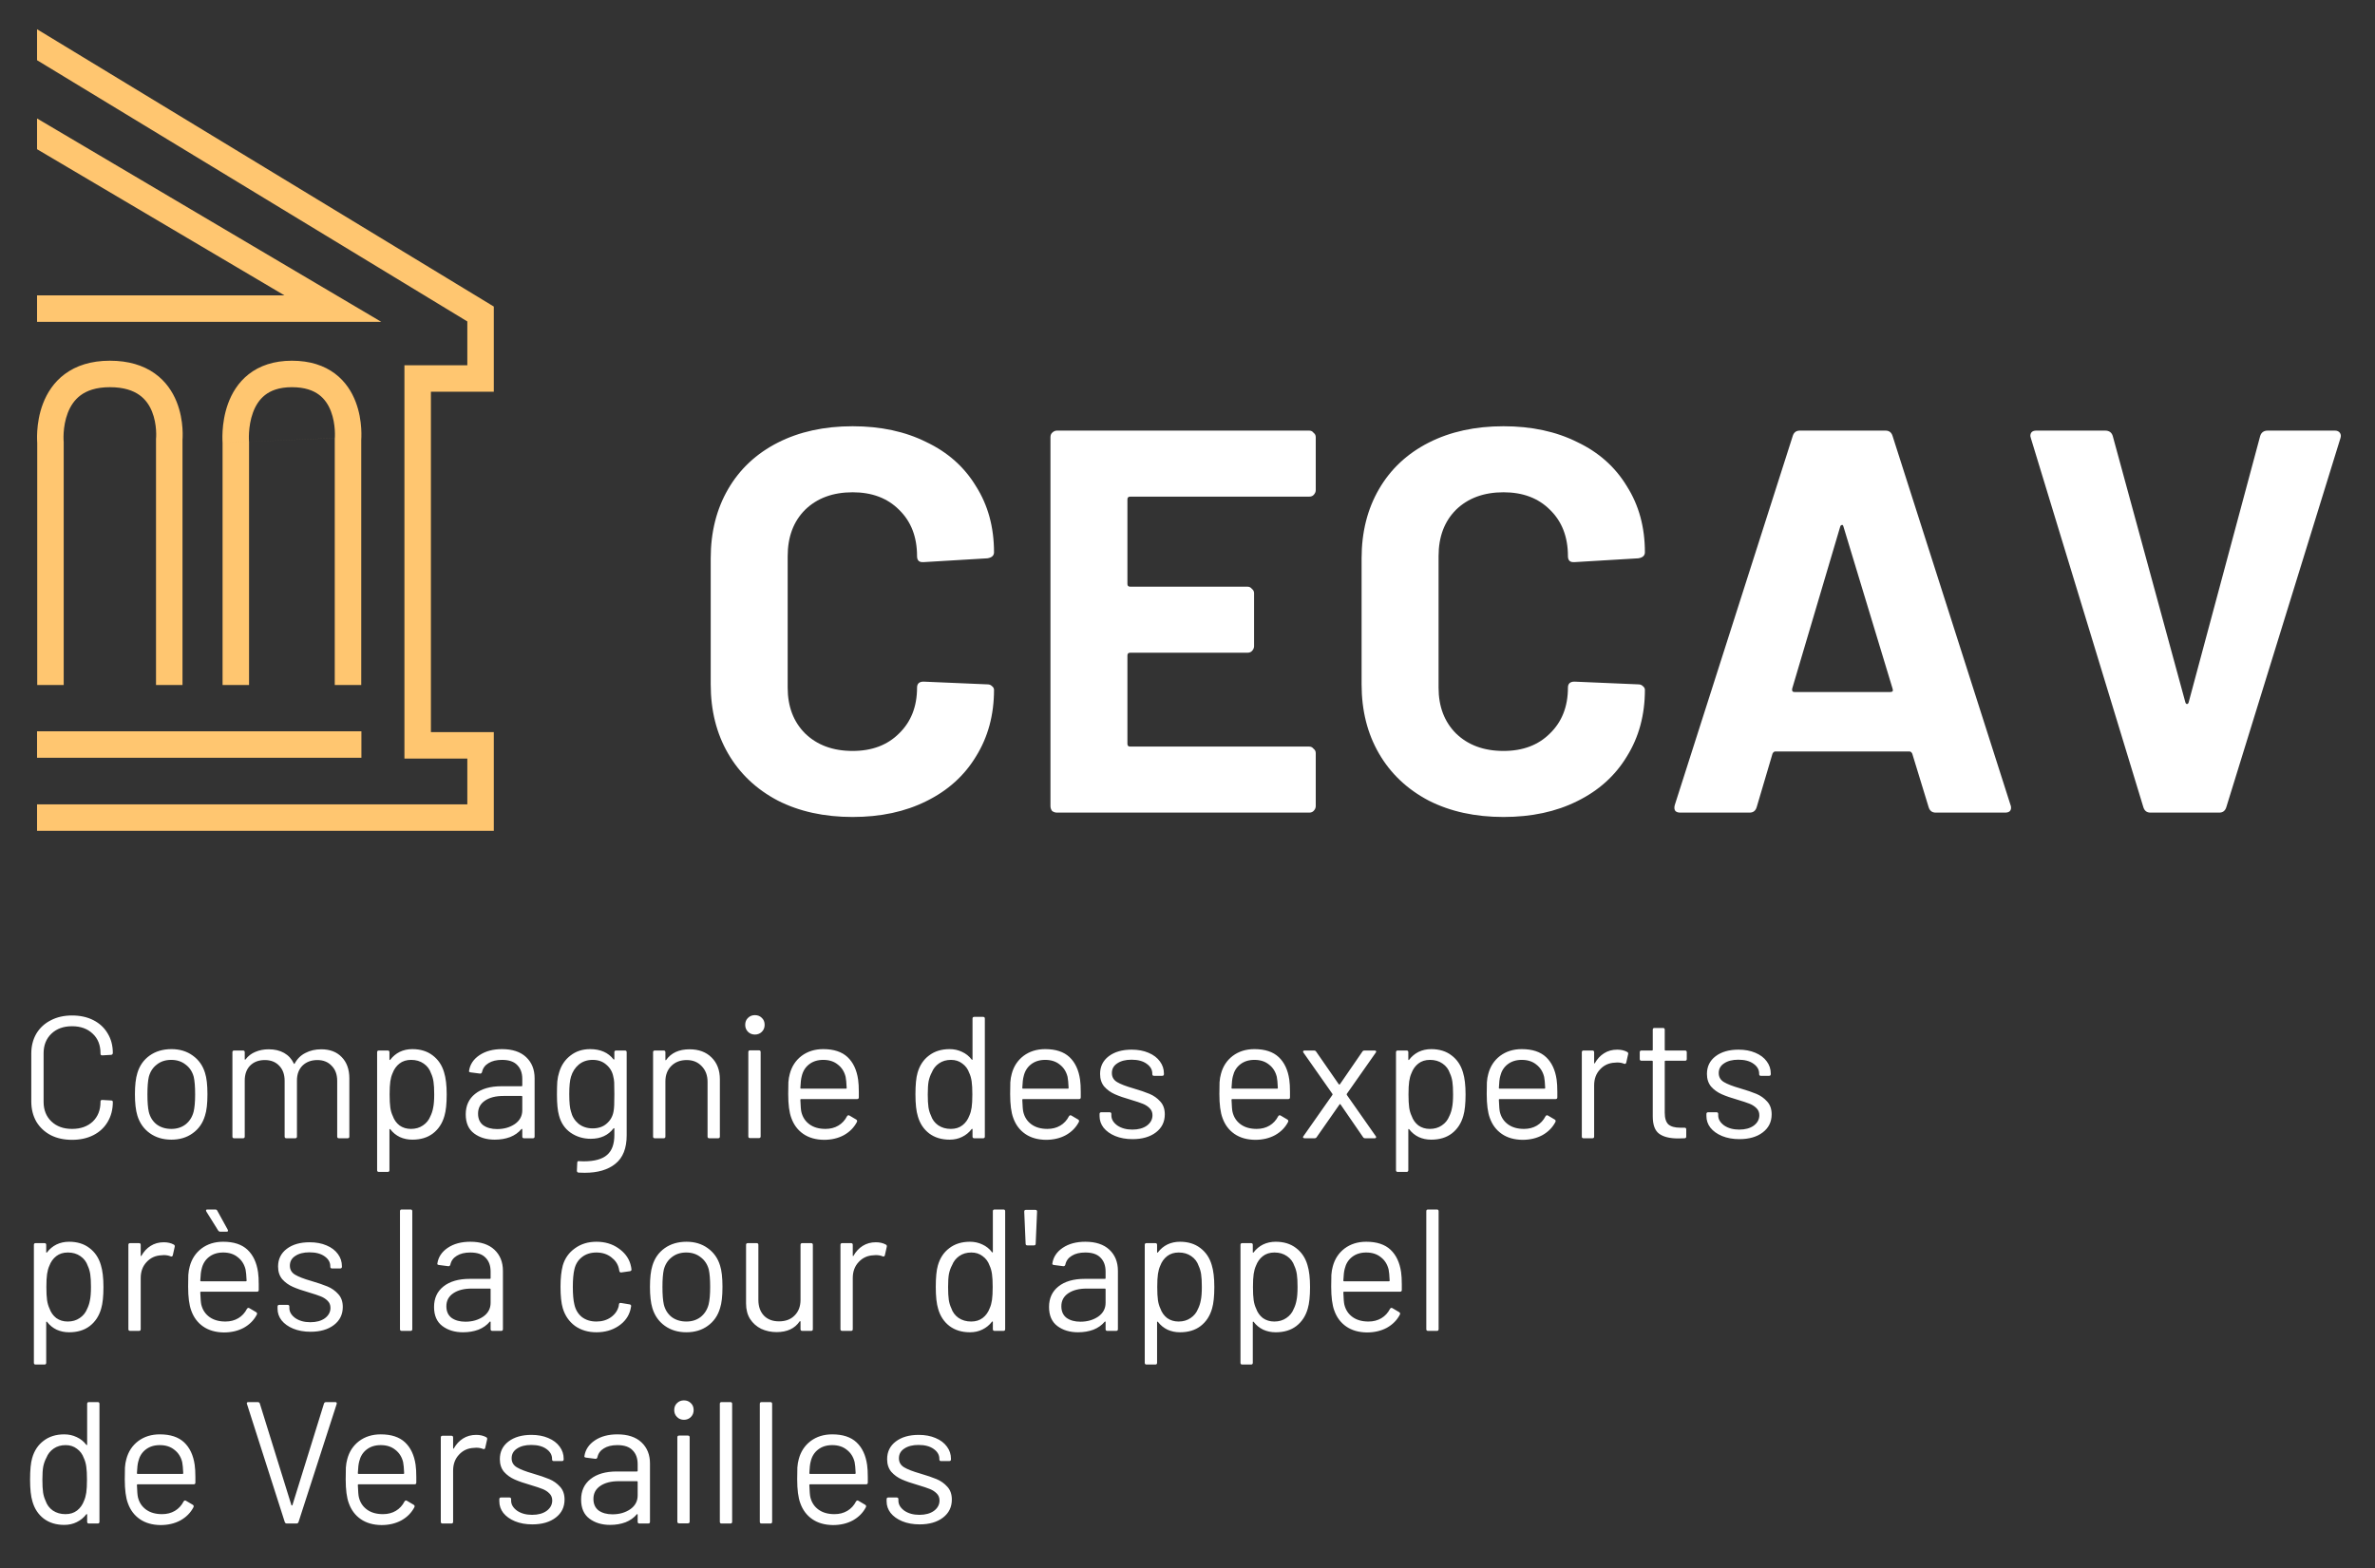 <svg xmlns="http://www.w3.org/2000/svg" width="604" height="399" viewBox="0 0 604 399" fill="none"><rect x="0" y="0" width="604" height="399" fill="#333333" stroke="none"/><path d="M216.839 207.829C209.62 207.829 203.28 206.441 197.82 203.665C192.36 200.796 188.149 196.816 185.187 191.726C182.225 186.636 180.745 180.759 180.745 174.095L180.745 142.027C180.745 135.364 182.225 129.487 185.187 124.396C188.149 119.306 192.36 115.373 197.82 112.596C203.28 109.82 209.62 108.432 216.839 108.432C223.965 108.432 230.212 109.774 235.58 112.458C241.04 115.049 245.251 118.797 248.213 123.702C251.267 128.515 252.794 134.114 252.794 140.5C252.794 141.333 252.239 141.842 251.128 142.027L234.886 142.999H234.608C233.683 142.999 233.22 142.49 233.22 141.472C233.22 136.567 231.693 132.633 228.639 129.672C225.677 126.71 221.744 125.229 216.839 125.229C211.841 125.229 207.815 126.71 204.761 129.672C201.8 132.633 200.319 136.567 200.319 141.472L200.319 174.928C200.319 179.741 201.8 183.628 204.761 186.589C207.815 189.551 211.841 191.032 216.839 191.032C221.744 191.032 225.677 189.551 228.639 186.589C231.693 183.628 233.22 179.741 233.22 174.928C233.22 173.91 233.775 173.401 234.886 173.401L251.128 174.095C251.591 174.095 251.961 174.234 252.239 174.512C252.609 174.789 252.794 175.113 252.794 175.483C252.794 181.869 251.267 187.515 248.213 192.42C245.251 197.325 241.04 201.12 235.58 203.803C230.212 206.487 223.965 207.829 216.839 207.829ZM334.616 124.674C334.616 125.137 334.431 125.553 334.061 125.924C333.783 126.201 333.413 126.34 332.95 126.34H287.416C286.954 126.34 286.722 126.571 286.722 127.034V148.552C286.722 149.014 286.954 149.246 287.416 149.246L317.263 149.246C317.726 149.246 318.096 149.431 318.374 149.801C318.744 150.079 318.929 150.449 318.929 150.912V164.378C318.929 164.84 318.744 165.257 318.374 165.627C318.096 165.905 317.726 166.043 317.263 166.043L287.416 166.043C286.954 166.043 286.722 166.275 286.722 166.738V189.227C286.722 189.69 286.954 189.921 287.416 189.921L332.95 189.921C333.413 189.921 333.783 190.106 334.061 190.476C334.431 190.754 334.616 191.124 334.616 191.587V205.053C334.616 205.516 334.431 205.932 334.061 206.302C333.783 206.58 333.413 206.719 332.95 206.719H268.814C268.351 206.719 267.935 206.58 267.565 206.302C267.287 205.932 267.148 205.516 267.148 205.053V111.208C267.148 110.746 267.287 110.375 267.565 110.098C267.935 109.727 268.351 109.542 268.814 109.542L332.95 109.542C333.413 109.542 333.783 109.727 334.061 110.098C334.431 110.375 334.616 110.746 334.616 111.208V124.674ZM382.369 207.829C375.151 207.829 368.811 206.441 363.351 203.665C357.89 200.796 353.679 196.816 350.718 191.726C347.756 186.636 346.275 180.759 346.275 174.095L346.275 142.027C346.275 135.364 347.756 129.487 350.718 124.396C353.679 119.306 357.89 115.373 363.351 112.596C368.811 109.82 375.151 108.432 382.369 108.432C389.496 108.432 395.743 109.774 401.111 112.458C406.571 115.049 410.782 118.797 413.743 123.702C416.798 128.515 418.325 134.114 418.325 140.5C418.325 141.333 417.769 141.842 416.659 142.027L400.416 142.999H400.139C399.213 142.999 398.751 142.49 398.751 141.472C398.751 136.567 397.223 132.633 394.169 129.672C391.208 126.71 387.274 125.229 382.369 125.229C377.372 125.229 373.346 126.71 370.292 129.672C367.33 132.633 365.849 136.567 365.849 141.472V174.928C365.849 179.741 367.33 183.628 370.292 186.589C373.346 189.551 377.372 191.032 382.369 191.032C387.274 191.032 391.208 189.551 394.169 186.589C397.223 183.628 398.751 179.741 398.751 174.928C398.751 173.91 399.306 173.401 400.416 173.401L416.659 174.095C417.121 174.095 417.492 174.234 417.769 174.512C418.14 174.789 418.325 175.113 418.325 175.483C418.325 181.869 416.798 187.515 413.743 192.42C410.782 197.325 406.571 201.12 401.111 203.803C395.743 206.487 389.496 207.829 382.369 207.829ZM492.286 206.719C491.361 206.719 490.759 206.256 490.481 205.331L486.317 191.726C486.132 191.356 485.9 191.171 485.623 191.171H451.472C451.194 191.171 450.963 191.356 450.778 191.726L446.752 205.331C446.474 206.256 445.873 206.719 444.947 206.719L427.317 206.719C426.761 206.719 426.345 206.58 426.067 206.302C425.79 205.932 425.743 205.423 425.928 204.775L455.914 110.931C456.192 110.005 456.794 109.542 457.719 109.542L479.514 109.542C480.44 109.542 481.041 110.005 481.319 110.931L511.305 204.775C511.397 204.96 511.444 205.192 511.444 205.469C511.444 206.302 510.935 206.719 509.917 206.719H492.286ZM455.775 175.206C455.683 175.761 455.868 176.039 456.331 176.039H480.764C481.319 176.039 481.504 175.761 481.319 175.206L468.825 133.975C468.732 133.605 468.594 133.466 468.408 133.559C468.223 133.559 468.084 133.698 467.992 133.975L455.775 175.206ZM546.891 206.719C545.966 206.719 545.364 206.256 545.087 205.331L516.489 111.486L516.35 110.931C516.35 110.005 516.859 109.542 517.877 109.542H535.369C536.387 109.542 537.035 110.005 537.313 110.931L555.776 178.676C555.869 178.954 556.007 179.093 556.193 179.093C556.378 179.093 556.516 178.954 556.609 178.676L574.795 110.931C575.072 110.005 575.72 109.542 576.738 109.542H593.814C594.369 109.542 594.785 109.727 595.063 110.098C595.341 110.468 595.387 110.931 595.202 111.486L566.188 205.331C565.91 206.256 565.309 206.719 564.383 206.719H546.891Z" fill="white"></path><path fill-rule="evenodd" clip-rule="evenodd" d="M9.42 211.349H125.581V186.241H109.588V99.654H125.581V77.982L9.42 7.438V15.316L118.847 81.771V92.921H102.854V192.975H118.847V204.615H9.42V211.349ZM9.42 192.771H91.912V186.037H9.42V192.771ZM9.42 81.871H96.967L9.449 30.151L9.42 30.201V37.956L72.336 75.137H9.42V81.871ZM9.467 112.67C9.464 112.636 9.462 112.598 9.459 112.555C9.448 112.39 9.437 112.162 9.429 111.88C9.413 111.317 9.414 110.533 9.474 109.599C9.593 107.752 9.951 105.214 10.952 102.62C11.958 100.011 13.655 97.247 16.494 95.143C19.36 93.019 23.132 91.761 27.938 91.761C32.71 91.761 36.46 92.952 39.322 94.976C42.167 96.988 43.883 99.647 44.905 102.175C45.919 104.684 46.282 107.138 46.403 108.922C46.464 109.825 46.464 110.583 46.449 111.128C46.441 111.401 46.429 111.623 46.418 111.785L46.415 111.828L46.411 111.885V174.252H39.677V111.746V111.577L39.693 111.42L39.693 111.415C39.694 111.402 39.696 111.375 39.699 111.334C39.705 111.252 39.712 111.117 39.718 110.936C39.728 110.572 39.728 110.032 39.684 109.376C39.594 108.045 39.327 106.344 38.662 104.699C38.005 103.073 36.993 101.577 35.433 100.474C33.889 99.382 31.556 98.495 27.938 98.495C24.354 98.495 22.043 99.413 20.503 100.553C18.938 101.713 17.907 103.3 17.235 105.044C16.557 106.801 16.285 108.615 16.194 110.032C16.149 110.73 16.15 111.306 16.16 111.695C16.166 111.889 16.173 112.035 16.179 112.125C16.182 112.169 16.184 112.2 16.186 112.215L16.186 112.223L16.186 112.225L16.201 112.374V112.536V174.252H9.467V112.67ZM56.595 112.544C56.597 112.589 56.6 112.628 56.603 112.664V174.253H63.337V112.383L63.336 112.375L85.148 111.439L85.148 111.441L85.134 111.587V174.253H91.868V111.879C91.871 111.847 91.873 111.812 91.876 111.773C91.886 111.613 91.897 111.394 91.904 111.123C91.919 110.583 91.918 109.831 91.861 108.935C91.748 107.165 91.408 104.729 90.457 102.237C89.5 99.731 87.883 97.064 85.168 95.03C82.424 92.975 78.816 91.762 74.235 91.762C69.618 91.762 65.988 93.045 63.242 95.199C60.535 97.323 58.937 100.095 57.996 102.68C57.057 105.257 56.721 107.778 56.609 109.612C56.553 110.539 56.552 111.317 56.567 111.875C56.574 112.155 56.585 112.381 56.595 112.544ZM63.336 112.373L63.336 112.375L56.603 112.664L63.336 112.373ZM63.336 112.373L63.324 112.24L63.323 112.23C63.322 112.214 63.319 112.183 63.316 112.137C63.311 112.045 63.303 111.897 63.298 111.701C63.288 111.307 63.288 110.725 63.331 110.02C63.418 108.59 63.676 106.759 64.323 104.985C64.966 103.218 65.945 101.638 67.398 100.498C68.812 99.388 70.928 98.496 74.235 98.496C77.578 98.496 79.715 99.359 81.131 100.42C82.576 101.502 83.536 102.989 84.165 104.638C84.8 106.3 85.055 108.019 85.141 109.364C85.183 110.027 85.183 110.573 85.173 110.941C85.168 111.125 85.16 111.263 85.155 111.347C85.152 111.389 85.15 111.417 85.149 111.431L85.149 111.433L63.336 112.373Z" fill="#FFC670"></path><path d="M18.325 289.96C16.266 289.96 14.457 289.563 12.898 288.769C11.339 287.945 10.118 286.798 9.236 285.328C8.383 283.827 7.956 282.107 7.956 280.166V268.033C7.956 266.121 8.383 264.43 9.236 262.959C10.118 261.488 11.339 260.356 12.898 259.562C14.457 258.738 16.266 258.326 18.325 258.326C20.383 258.326 22.192 258.723 23.751 259.518C25.31 260.312 26.516 261.429 27.369 262.871C28.251 264.312 28.693 265.974 28.693 267.856C28.693 268.003 28.648 268.121 28.56 268.209C28.472 268.297 28.369 268.342 28.251 268.342L26.001 268.474C25.707 268.474 25.56 268.342 25.56 268.077V267.944C25.56 265.856 24.898 264.194 23.575 262.959C22.251 261.694 20.501 261.062 18.325 261.062C16.148 261.062 14.398 261.694 13.074 262.959C11.751 264.224 11.089 265.886 11.089 267.944V280.298C11.089 282.357 11.751 284.019 13.074 285.283C14.398 286.548 16.148 287.181 18.325 287.181C20.501 287.181 22.251 286.563 23.575 285.328C24.898 284.063 25.56 282.386 25.56 280.298V280.21C25.56 279.945 25.707 279.813 26.001 279.813L28.251 279.945C28.546 279.945 28.693 280.077 28.693 280.342C28.693 282.254 28.251 283.945 27.369 285.416C26.516 286.857 25.31 287.975 23.751 288.769C22.192 289.563 20.383 289.96 18.325 289.96ZM43.581 289.916C41.463 289.916 39.639 289.372 38.11 288.284C36.58 287.195 35.521 285.695 34.933 283.783C34.521 282.43 34.315 280.621 34.315 278.357C34.315 276.092 34.521 274.298 34.933 272.974C35.492 271.092 36.536 269.606 38.066 268.518C39.595 267.43 41.448 266.886 43.625 266.886C45.713 266.886 47.507 267.43 49.007 268.518C50.537 269.606 51.581 271.077 52.14 272.93C52.551 274.195 52.757 276.004 52.757 278.357C52.757 280.739 52.551 282.548 52.14 283.783C51.581 285.695 50.537 287.195 49.007 288.284C47.507 289.372 45.698 289.916 43.581 289.916ZM43.581 287.181C44.992 287.181 46.198 286.798 47.198 286.033C48.198 285.239 48.875 284.18 49.228 282.857C49.492 281.798 49.625 280.313 49.625 278.401C49.625 276.459 49.507 274.974 49.272 273.945C48.919 272.621 48.228 271.577 47.198 270.812C46.198 270.018 44.978 269.621 43.536 269.621C42.095 269.621 40.874 270.018 39.874 270.812C38.874 271.577 38.198 272.621 37.845 273.945C37.61 274.974 37.492 276.459 37.492 278.401C37.492 280.342 37.61 281.827 37.845 282.857C38.169 284.18 38.83 285.239 39.83 286.033C40.86 286.798 42.11 287.181 43.581 287.181ZM81.696 266.93C83.902 266.93 85.638 267.591 86.902 268.915C88.197 270.239 88.844 272.048 88.844 274.342V289.122C88.844 289.416 88.697 289.563 88.402 289.563H86.196C85.902 289.563 85.755 289.416 85.755 289.122V274.959C85.755 273.342 85.285 272.062 84.343 271.121C83.432 270.15 82.226 269.665 80.726 269.665C79.167 269.665 77.902 270.136 76.931 271.077C75.99 272.018 75.519 273.283 75.519 274.871V289.122C75.519 289.416 75.373 289.563 75.078 289.563H72.828C72.534 289.563 72.387 289.416 72.387 289.122V274.959C72.387 273.342 71.931 272.062 71.019 271.121C70.108 270.15 68.887 269.665 67.357 269.665C65.799 269.665 64.549 270.136 63.607 271.077C62.696 272.018 62.24 273.283 62.24 274.871V289.122C62.24 289.416 62.093 289.563 61.798 289.563H59.548C59.254 289.563 59.107 289.416 59.107 289.122V267.68C59.107 267.386 59.254 267.239 59.548 267.239H61.798C62.093 267.239 62.24 267.386 62.24 267.68V269.444C62.24 269.503 62.254 269.547 62.284 269.577C62.343 269.577 62.401 269.547 62.46 269.489C63.107 268.636 63.931 268.003 64.931 267.591C65.96 267.15 67.093 266.93 68.328 266.93C69.858 266.93 71.166 267.239 72.255 267.856C73.343 268.474 74.166 269.371 74.725 270.547C74.784 270.695 74.858 270.695 74.946 270.547C75.593 269.342 76.505 268.444 77.681 267.856C78.858 267.239 80.196 266.93 81.696 266.93ZM112.939 272.798C113.381 274.209 113.601 276.077 113.601 278.401C113.601 280.754 113.41 282.577 113.028 283.872C112.498 285.754 111.528 287.239 110.116 288.328C108.733 289.387 106.983 289.916 104.866 289.916C103.718 289.916 102.66 289.695 101.689 289.254C100.718 288.784 99.909 288.122 99.262 287.269C99.204 287.21 99.145 287.195 99.086 287.225C99.056 287.225 99.042 287.254 99.042 287.313V297.681C99.042 297.975 98.895 298.122 98.601 298.122H96.35C96.056 298.122 95.909 297.975 95.909 297.681V267.68C95.909 267.386 96.056 267.239 96.35 267.239H98.601C98.895 267.239 99.042 267.386 99.042 267.68V269.533C99.042 269.592 99.056 269.636 99.086 269.665C99.145 269.665 99.204 269.636 99.262 269.577C99.909 268.724 100.704 268.062 101.645 267.591C102.615 267.121 103.689 266.886 104.866 266.886C106.924 266.886 108.645 267.415 110.028 268.474C111.439 269.533 112.41 270.974 112.939 272.798ZM109.454 283.96C109.778 283.313 110.013 282.592 110.16 281.798C110.336 280.974 110.425 279.842 110.425 278.401C110.425 277.018 110.366 275.945 110.248 275.18C110.13 274.386 109.925 273.68 109.63 273.062C109.277 272.003 108.645 271.165 107.733 270.547C106.851 269.93 105.792 269.621 104.557 269.621C103.38 269.621 102.395 269.93 101.601 270.547C100.807 271.165 100.218 271.989 99.836 273.018C99.571 273.606 99.38 274.298 99.262 275.092C99.145 275.886 99.086 276.989 99.086 278.401C99.086 279.813 99.145 280.93 99.262 281.754C99.38 282.548 99.586 283.254 99.88 283.872C100.233 284.872 100.807 285.68 101.601 286.298C102.424 286.886 103.395 287.181 104.513 287.181C105.689 287.181 106.704 286.886 107.557 286.298C108.439 285.71 109.072 284.93 109.454 283.96ZM127.665 266.886C130.312 266.886 132.356 267.562 133.797 268.915C135.238 270.268 135.959 272.062 135.959 274.298V289.122C135.959 289.416 135.812 289.563 135.518 289.563H133.268C132.974 289.563 132.827 289.416 132.827 289.122V287.313C132.827 287.254 132.797 287.21 132.738 287.181C132.709 287.151 132.665 287.166 132.606 287.225C131.871 288.107 130.915 288.784 129.738 289.254C128.562 289.695 127.253 289.916 125.812 289.916C123.723 289.916 121.973 289.387 120.561 288.328C119.15 287.269 118.444 285.651 118.444 283.474C118.444 281.269 119.238 279.533 120.826 278.268C122.444 276.974 124.679 276.327 127.532 276.327H132.65C132.768 276.327 132.827 276.268 132.827 276.151V274.474C132.827 272.974 132.4 271.798 131.547 270.945C130.724 270.062 129.429 269.621 127.665 269.621C126.253 269.621 125.106 269.9 124.223 270.459C123.341 270.989 122.797 271.739 122.591 272.709C122.503 273.003 122.326 273.136 122.061 273.106L119.679 272.798C119.355 272.739 119.223 272.621 119.282 272.445C119.517 270.797 120.4 269.459 121.929 268.43C123.459 267.4 125.37 266.886 127.665 266.886ZM126.429 287.225C128.165 287.225 129.665 286.798 130.929 285.945C132.194 285.063 132.827 283.886 132.827 282.416V278.974C132.827 278.857 132.768 278.798 132.65 278.798H128.018C126.076 278.798 124.517 279.195 123.341 279.989C122.164 280.783 121.576 281.886 121.576 283.298C121.576 284.592 122.017 285.578 122.9 286.254C123.812 286.901 124.988 287.225 126.429 287.225ZM156.243 267.68C156.243 267.386 156.39 267.239 156.684 267.239H158.934C159.228 267.239 159.375 267.386 159.375 267.68V288.813C159.375 292.107 158.419 294.519 156.507 296.049C154.625 297.578 152.022 298.343 148.698 298.343C148.022 298.343 147.507 298.328 147.154 298.299C146.86 298.269 146.713 298.107 146.713 297.813L146.801 295.784C146.801 295.637 146.845 295.519 146.933 295.431C147.022 295.372 147.125 295.357 147.242 295.387L148.434 295.431C151.169 295.431 153.154 294.887 154.39 293.798C155.625 292.74 156.243 291.048 156.243 288.725V287.092C156.243 287.033 156.213 287.004 156.154 287.004C156.125 286.975 156.081 286.989 156.022 287.048C154.669 288.813 152.743 289.695 150.242 289.695C148.331 289.695 146.625 289.181 145.125 288.151C143.654 287.122 142.669 285.666 142.169 283.783C141.816 282.577 141.639 280.783 141.639 278.401C141.639 277.107 141.669 276.018 141.727 275.136C141.816 274.254 141.977 273.459 142.213 272.753C142.742 270.989 143.698 269.577 145.08 268.518C146.463 267.43 148.125 266.886 150.066 266.886C152.684 266.886 154.669 267.753 156.022 269.489C156.081 269.547 156.125 269.562 156.154 269.533C156.213 269.503 156.243 269.459 156.243 269.4V267.68ZM156.022 282.813C156.11 282.372 156.169 281.827 156.199 281.18C156.228 280.533 156.243 279.592 156.243 278.357C156.243 276.857 156.228 275.857 156.199 275.357C156.169 274.827 156.096 274.342 155.978 273.901C155.743 272.665 155.154 271.65 154.213 270.856C153.301 270.033 152.14 269.621 150.728 269.621C149.345 269.621 148.169 270.018 147.198 270.812C146.257 271.606 145.595 272.636 145.213 273.901C144.919 274.842 144.772 276.312 144.772 278.313C144.772 280.46 144.919 281.945 145.213 282.769C145.507 284.004 146.139 285.033 147.11 285.857C148.11 286.651 149.316 287.048 150.728 287.048C152.169 287.048 153.346 286.651 154.257 285.857C155.199 285.063 155.787 284.048 156.022 282.813ZM175.353 266.93C177.706 266.93 179.574 267.621 180.956 269.003C182.368 270.386 183.074 272.239 183.074 274.562V289.122C183.074 289.416 182.927 289.563 182.633 289.563H180.383C180.089 289.563 179.942 289.416 179.942 289.122V275.18C179.942 273.562 179.442 272.239 178.442 271.209C177.471 270.18 176.206 269.665 174.647 269.665C173.03 269.665 171.721 270.165 170.721 271.165C169.721 272.165 169.221 273.474 169.221 275.092V289.122C169.221 289.416 169.074 289.563 168.78 289.563H166.529C166.235 289.563 166.088 289.416 166.088 289.122V267.68C166.088 267.386 166.235 267.239 166.529 267.239H168.78C169.074 267.239 169.221 267.386 169.221 267.68V269.577C169.221 269.636 169.235 269.68 169.265 269.709C169.324 269.739 169.368 269.724 169.397 269.665C170.691 267.841 172.677 266.93 175.353 266.93ZM191.989 263.18C191.283 263.18 190.695 262.944 190.224 262.474C189.754 262.003 189.518 261.415 189.518 260.709C189.518 259.974 189.754 259.385 190.224 258.944C190.695 258.473 191.283 258.238 191.989 258.238C192.695 258.238 193.283 258.473 193.754 258.944C194.225 259.385 194.46 259.974 194.46 260.709C194.46 261.415 194.225 262.003 193.754 262.474C193.283 262.944 192.695 263.18 191.989 263.18ZM190.754 289.519C190.46 289.519 190.313 289.372 190.313 289.078V267.636C190.313 267.341 190.46 267.194 190.754 267.194H193.004C193.298 267.194 193.445 267.341 193.445 267.636V289.078C193.445 289.372 193.298 289.519 193.004 289.519H190.754ZM218.235 274.651C218.353 275.474 218.412 276.504 218.412 277.739V279.151C218.412 279.445 218.264 279.592 217.97 279.592H203.72C203.602 279.592 203.543 279.651 203.543 279.768C203.602 281.386 203.69 282.43 203.808 282.901C204.132 284.225 204.823 285.269 205.882 286.033C206.94 286.798 208.293 287.181 209.941 287.181C211.176 287.181 212.264 286.901 213.205 286.342C214.147 285.783 214.882 284.989 215.411 283.96C215.588 283.695 215.794 283.636 216.029 283.783L217.75 284.798C217.985 284.945 218.044 285.151 217.926 285.416C217.191 286.828 216.088 287.945 214.617 288.769C213.147 289.563 211.455 289.96 209.544 289.96C207.455 289.931 205.705 289.431 204.293 288.46C202.881 287.489 201.867 286.136 201.249 284.401C200.72 282.989 200.455 280.96 200.455 278.313C200.455 277.077 200.47 276.077 200.499 275.312C200.558 274.518 200.675 273.812 200.852 273.195C201.352 271.283 202.352 269.753 203.852 268.606C205.382 267.459 207.22 266.886 209.367 266.886C212.044 266.886 214.103 267.562 215.544 268.915C216.985 270.268 217.882 272.18 218.235 274.651ZM209.367 269.621C207.926 269.621 206.72 270.003 205.749 270.768C204.808 271.503 204.19 272.503 203.896 273.768C203.72 274.386 203.602 275.386 203.543 276.768C203.543 276.886 203.602 276.945 203.72 276.945H215.147C215.264 276.945 215.323 276.886 215.323 276.768C215.264 275.445 215.176 274.504 215.058 273.945C214.735 272.621 214.073 271.577 213.073 270.812C212.102 270.018 210.867 269.621 209.367 269.621ZM247.327 259.121C247.327 258.826 247.474 258.679 247.769 258.679H250.019C250.313 258.679 250.46 258.826 250.46 259.121V289.122C250.46 289.416 250.313 289.563 250.019 289.563H247.769C247.474 289.563 247.327 289.416 247.327 289.122V287.269C247.327 287.21 247.298 287.181 247.239 287.181C247.21 287.151 247.166 287.166 247.107 287.225C246.46 288.078 245.651 288.739 244.68 289.21C243.739 289.681 242.68 289.916 241.504 289.916C239.445 289.916 237.709 289.387 236.298 288.328C234.915 287.269 233.959 285.828 233.43 284.004C233.018 282.68 232.812 280.813 232.812 278.401C232.812 275.959 232.989 274.136 233.342 272.93C233.871 271.048 234.842 269.577 236.253 268.518C237.665 267.43 239.415 266.886 241.504 266.886C242.651 266.886 243.71 267.121 244.68 267.591C245.651 268.033 246.46 268.68 247.107 269.533C247.166 269.592 247.21 269.621 247.239 269.621C247.298 269.592 247.327 269.547 247.327 269.489V259.121ZM246.533 283.783C246.798 283.195 246.989 282.504 247.107 281.71C247.224 280.916 247.283 279.813 247.283 278.401C247.283 276.989 247.224 275.886 247.107 275.092C246.989 274.268 246.783 273.548 246.489 272.93C246.136 271.93 245.548 271.136 244.724 270.547C243.93 269.93 242.974 269.621 241.857 269.621C240.68 269.621 239.665 269.915 238.812 270.503C237.959 271.092 237.342 271.871 236.959 272.842C236.606 273.489 236.342 274.224 236.165 275.048C236.018 275.842 235.945 276.96 235.945 278.401C235.945 279.783 236.003 280.871 236.121 281.666C236.239 282.43 236.445 283.122 236.739 283.739C237.092 284.798 237.709 285.636 238.592 286.254C239.504 286.872 240.577 287.181 241.812 287.181C242.989 287.181 243.974 286.872 244.768 286.254C245.563 285.636 246.151 284.813 246.533 283.783ZM274.677 274.651C274.795 275.474 274.853 276.504 274.853 277.739V279.151C274.853 279.445 274.706 279.592 274.412 279.592H260.162C260.044 279.592 259.985 279.651 259.985 279.768C260.044 281.386 260.132 282.43 260.25 282.901C260.573 284.225 261.265 285.269 262.324 286.033C263.382 286.798 264.735 287.181 266.383 287.181C267.618 287.181 268.706 286.901 269.647 286.342C270.589 285.783 271.324 284.989 271.853 283.96C272.03 283.695 272.236 283.636 272.471 283.783L274.192 284.798C274.427 284.945 274.486 285.151 274.368 285.416C273.633 286.828 272.53 287.945 271.059 288.769C269.589 289.563 267.897 289.96 265.985 289.96C263.897 289.931 262.147 289.431 260.735 288.46C259.323 287.489 258.309 286.136 257.691 284.401C257.162 282.989 256.897 280.96 256.897 278.313C256.897 277.077 256.912 276.077 256.941 275.312C257 274.518 257.117 273.812 257.294 273.195C257.794 271.283 258.794 269.753 260.294 268.606C261.824 267.459 263.662 266.886 265.809 266.886C268.486 266.886 270.544 267.562 271.986 268.915C273.427 270.268 274.324 272.18 274.677 274.651ZM265.809 269.621C264.368 269.621 263.162 270.003 262.191 270.768C261.25 271.503 260.632 272.503 260.338 273.768C260.162 274.386 260.044 275.386 259.985 276.768C259.985 276.886 260.044 276.945 260.162 276.945H271.589C271.706 276.945 271.765 276.886 271.765 276.768C271.706 275.445 271.618 274.504 271.5 273.945C271.177 272.621 270.515 271.577 269.515 270.812C268.544 270.018 267.309 269.621 265.809 269.621ZM288.019 289.784C286.372 289.784 284.902 289.519 283.607 288.989C282.343 288.46 281.357 287.754 280.651 286.872C279.975 285.989 279.637 285.004 279.637 283.916V283.386C279.637 283.092 279.784 282.945 280.078 282.945H282.196C282.49 282.945 282.637 283.092 282.637 283.386V283.739C282.637 284.71 283.137 285.563 284.137 286.298C285.166 287.004 286.446 287.357 287.975 287.357C289.505 287.357 290.74 287.019 291.681 286.342C292.622 285.636 293.093 284.754 293.093 283.695C293.093 282.96 292.843 282.357 292.343 281.886C291.872 281.416 291.299 281.048 290.622 280.783C289.975 280.518 288.961 280.18 287.578 279.768C285.931 279.298 284.578 278.827 283.519 278.357C282.46 277.886 281.563 277.239 280.828 276.415C280.122 275.562 279.769 274.489 279.769 273.195C279.769 271.312 280.504 269.812 281.975 268.694C283.446 267.577 285.387 267.018 287.799 267.018C289.416 267.018 290.843 267.283 292.078 267.812C293.343 268.342 294.314 269.077 294.99 270.018C295.667 270.93 296.005 271.959 296.005 273.106V273.239C296.005 273.533 295.858 273.68 295.564 273.68H293.49C293.196 273.68 293.049 273.533 293.049 273.239V273.106C293.049 272.106 292.564 271.268 291.593 270.592C290.652 269.915 289.372 269.577 287.755 269.577C286.255 269.577 285.049 269.886 284.137 270.503C283.225 271.092 282.769 271.915 282.769 272.974C282.769 273.974 283.21 274.739 284.093 275.268C284.975 275.798 286.343 276.327 288.196 276.857C289.902 277.357 291.284 277.827 292.343 278.268C293.402 278.71 294.314 279.357 295.078 280.21C295.843 281.033 296.226 282.122 296.226 283.474C296.226 285.386 295.476 286.916 293.975 288.063C292.475 289.21 290.49 289.784 288.019 289.784ZM327.888 274.651C328.005 275.474 328.064 276.504 328.064 277.739V279.151C328.064 279.445 327.917 279.592 327.623 279.592H313.372C313.255 279.592 313.196 279.651 313.196 279.768C313.255 281.386 313.343 282.43 313.46 282.901C313.784 284.225 314.475 285.269 315.534 286.033C316.593 286.798 317.946 287.181 319.593 287.181C320.828 287.181 321.917 286.901 322.858 286.342C323.799 285.783 324.534 284.989 325.064 283.96C325.24 283.695 325.446 283.636 325.682 283.783L327.402 284.798C327.638 284.945 327.696 285.151 327.579 285.416C326.843 286.828 325.74 287.945 324.27 288.769C322.799 289.563 321.108 289.96 319.196 289.96C317.108 289.931 315.358 289.431 313.946 288.46C312.534 287.489 311.519 286.136 310.902 284.401C310.372 282.989 310.107 280.96 310.107 278.313C310.107 277.077 310.122 276.077 310.151 275.312C310.21 274.518 310.328 273.812 310.504 273.195C311.004 271.283 312.004 269.753 313.505 268.606C315.034 267.459 316.872 266.886 319.019 266.886C321.696 266.886 323.755 267.562 325.196 268.915C326.637 270.268 327.535 272.18 327.888 274.651ZM319.019 269.621C317.578 269.621 316.372 270.003 315.402 270.768C314.46 271.503 313.843 272.503 313.549 273.768C313.372 274.386 313.255 275.386 313.196 276.768C313.196 276.886 313.255 276.945 313.372 276.945H324.799C324.917 276.945 324.976 276.886 324.976 276.768C324.917 275.445 324.829 274.504 324.711 273.945C324.387 272.621 323.726 271.577 322.726 270.812C321.755 270.018 320.52 269.621 319.019 269.621ZM331.793 289.563C331.617 289.563 331.485 289.504 331.396 289.387C331.338 289.269 331.367 289.151 331.485 289.034L338.853 278.533C338.911 278.445 338.911 278.357 338.853 278.268L331.485 267.768C331.426 267.709 331.396 267.636 331.396 267.547C331.396 267.341 331.529 267.239 331.793 267.239H334.176C334.411 267.239 334.588 267.327 334.705 267.503L340.485 275.842C340.514 275.871 340.559 275.886 340.617 275.886C340.676 275.886 340.72 275.871 340.75 275.842L346.485 267.503C346.603 267.327 346.779 267.239 347.015 267.239H349.618C349.794 267.239 349.912 267.297 349.971 267.415C350.03 267.503 350 267.621 349.882 267.768L342.514 278.268C342.485 278.357 342.485 278.445 342.514 278.533L349.882 289.034C349.941 289.092 349.971 289.181 349.971 289.298C349.971 289.357 349.941 289.416 349.882 289.475C349.824 289.534 349.735 289.563 349.618 289.563H347.191C346.956 289.563 346.779 289.475 346.662 289.298L340.926 280.96C340.897 280.901 340.853 280.871 340.794 280.871C340.735 280.871 340.691 280.901 340.661 280.96L334.838 289.298C334.72 289.475 334.544 289.563 334.308 289.563H331.793ZM372.055 272.798C372.496 274.209 372.717 276.077 372.717 278.401C372.717 280.754 372.526 282.577 372.143 283.872C371.614 285.754 370.643 287.239 369.232 288.328C367.849 289.387 366.099 289.916 363.981 289.916C362.834 289.916 361.775 289.695 360.805 289.254C359.834 288.784 359.025 288.122 358.378 287.269C358.319 287.21 358.261 287.195 358.202 287.225C358.172 287.225 358.158 287.254 358.158 287.313V297.681C358.158 297.975 358.011 298.122 357.716 298.122H355.466C355.172 298.122 355.025 297.975 355.025 297.681V267.68C355.025 267.386 355.172 267.239 355.466 267.239H357.716C358.011 267.239 358.158 267.386 358.158 267.68V269.533C358.158 269.592 358.172 269.636 358.202 269.665C358.261 269.665 358.319 269.636 358.378 269.577C359.025 268.724 359.819 268.062 360.761 267.591C361.731 267.121 362.805 266.886 363.981 266.886C366.04 266.886 367.761 267.415 369.143 268.474C370.555 269.533 371.526 270.974 372.055 272.798ZM368.57 283.96C368.893 283.313 369.129 282.592 369.276 281.798C369.452 280.974 369.54 279.842 369.54 278.401C369.54 277.018 369.482 275.945 369.364 275.18C369.246 274.386 369.04 273.68 368.746 273.062C368.393 272.003 367.761 271.165 366.849 270.547C365.967 269.93 364.908 269.621 363.673 269.621C362.496 269.621 361.511 269.93 360.717 270.547C359.922 271.165 359.334 271.989 358.952 273.018C358.687 273.606 358.496 274.298 358.378 275.092C358.261 275.886 358.202 276.989 358.202 278.401C358.202 279.813 358.261 280.93 358.378 281.754C358.496 282.548 358.702 283.254 358.996 283.872C359.349 284.872 359.922 285.68 360.717 286.298C361.54 286.886 362.511 287.181 363.628 287.181C364.805 287.181 365.82 286.886 366.673 286.298C367.555 285.71 368.187 284.93 368.57 283.96ZM395.876 274.651C395.994 275.474 396.053 276.504 396.053 277.739V279.151C396.053 279.445 395.906 279.592 395.612 279.592H381.361C381.243 279.592 381.185 279.651 381.185 279.768C381.243 281.386 381.332 282.43 381.449 282.901C381.773 284.225 382.464 285.269 383.523 286.033C384.582 286.798 385.935 287.181 387.582 287.181C388.817 287.181 389.905 286.901 390.847 286.342C391.788 285.783 392.523 284.989 393.053 283.96C393.229 283.695 393.435 283.636 393.67 283.783L395.391 284.798C395.626 284.945 395.685 285.151 395.567 285.416C394.832 286.828 393.729 287.945 392.259 288.769C390.788 289.563 389.097 289.96 387.185 289.96C385.096 289.931 383.346 289.431 381.935 288.46C380.523 287.489 379.508 286.136 378.89 284.401C378.361 282.989 378.096 280.96 378.096 278.313C378.096 277.077 378.111 276.077 378.14 275.312C378.199 274.518 378.317 273.812 378.493 273.195C378.993 271.283 379.993 269.753 381.493 268.606C383.023 267.459 384.861 266.886 387.008 266.886C389.685 266.886 391.744 267.562 393.185 268.915C394.626 270.268 395.523 272.18 395.876 274.651ZM387.008 269.621C385.567 269.621 384.361 270.003 383.39 270.768C382.449 271.503 381.832 272.503 381.537 273.768C381.361 274.386 381.243 275.386 381.185 276.768C381.185 276.886 381.243 276.945 381.361 276.945H392.788C392.906 276.945 392.964 276.886 392.964 276.768C392.906 275.445 392.817 274.504 392.7 273.945C392.376 272.621 391.714 271.577 390.714 270.812C389.744 270.018 388.508 269.621 387.008 269.621ZM411.283 267.018C412.254 267.018 413.092 267.209 413.798 267.591C414.033 267.709 414.121 267.9 414.063 268.165L413.577 270.327C413.489 270.621 413.298 270.709 413.004 270.592C412.504 270.386 411.93 270.283 411.283 270.283L410.709 270.327C409.18 270.386 407.915 270.959 406.915 272.048C405.915 273.106 405.415 274.459 405.415 276.107V289.122C405.415 289.416 405.268 289.563 404.974 289.563H402.724C402.43 289.563 402.283 289.416 402.283 289.122V267.68C402.283 267.386 402.43 267.239 402.724 267.239H404.974C405.268 267.239 405.415 267.386 405.415 267.68V270.371C405.415 270.459 405.43 270.518 405.459 270.547C405.518 270.547 405.562 270.518 405.592 270.459C406.209 269.371 406.989 268.533 407.93 267.944C408.901 267.327 410.018 267.018 411.283 267.018ZM428.972 269.4C428.972 269.695 428.825 269.842 428.531 269.842H423.545C423.427 269.842 423.369 269.9 423.369 270.018V283.033C423.369 284.445 423.677 285.445 424.295 286.033C424.942 286.592 425.942 286.872 427.295 286.872H428.398C428.692 286.872 428.839 287.019 428.839 287.313V289.122C428.839 289.416 428.692 289.563 428.398 289.563C428.045 289.592 427.501 289.607 426.766 289.607C424.648 289.607 423.045 289.21 421.957 288.416C420.869 287.622 420.324 286.151 420.324 284.004V270.018C420.324 269.9 420.266 269.842 420.148 269.842H417.457C417.162 269.842 417.015 269.695 417.015 269.4V267.68C417.015 267.386 417.162 267.239 417.457 267.239H420.148C420.266 267.239 420.324 267.18 420.324 267.062V261.944C420.324 261.65 420.471 261.503 420.766 261.503H422.927C423.222 261.503 423.369 261.65 423.369 261.944V267.062C423.369 267.18 423.427 267.239 423.545 267.239H428.531C428.825 267.239 428.972 267.386 428.972 267.68V269.4ZM442.351 289.784C440.704 289.784 439.234 289.519 437.939 288.989C436.675 288.46 435.689 287.754 434.983 286.872C434.307 285.989 433.969 285.004 433.969 283.916V283.386C433.969 283.092 434.116 282.945 434.41 282.945H436.528C436.822 282.945 436.969 283.092 436.969 283.386V283.739C436.969 284.71 437.469 285.563 438.469 286.298C439.498 287.004 440.778 287.357 442.307 287.357C443.837 287.357 445.072 287.019 446.013 286.342C446.955 285.636 447.425 284.754 447.425 283.695C447.425 282.96 447.175 282.357 446.675 281.886C446.204 281.416 445.631 281.048 444.954 280.783C444.307 280.518 443.293 280.18 441.91 279.768C440.263 279.298 438.91 278.827 437.851 278.357C436.792 277.886 435.895 277.239 435.16 276.415C434.454 275.562 434.101 274.489 434.101 273.195C434.101 271.312 434.836 269.812 436.307 268.694C437.778 267.577 439.719 267.018 442.131 267.018C443.748 267.018 445.175 267.283 446.41 267.812C447.675 268.342 448.646 269.077 449.322 270.018C449.999 270.93 450.337 271.959 450.337 273.106V273.239C450.337 273.533 450.19 273.68 449.896 273.68H447.822C447.528 273.68 447.381 273.533 447.381 273.239V273.106C447.381 272.106 446.896 271.268 445.925 270.592C444.984 269.915 443.704 269.577 442.087 269.577C440.587 269.577 439.381 269.886 438.469 270.503C437.557 271.092 437.101 271.915 437.101 272.974C437.101 273.974 437.542 274.739 438.425 275.268C439.307 275.798 440.675 276.327 442.528 276.857C444.234 277.357 445.616 277.827 446.675 278.268C447.734 278.71 448.646 279.357 449.411 280.21C450.175 281.033 450.558 282.122 450.558 283.474C450.558 285.386 449.808 286.916 448.308 288.063C446.807 289.21 444.822 289.784 442.351 289.784ZM25.648 321.798C26.09 323.209 26.31 325.077 26.31 327.401C26.31 329.754 26.119 331.577 25.736 332.872C25.207 334.754 24.236 336.239 22.825 337.328C21.442 338.387 19.692 338.916 17.574 338.916C16.427 338.916 15.368 338.695 14.398 338.254C13.427 337.784 12.618 337.122 11.971 336.269C11.912 336.21 11.854 336.195 11.795 336.225C11.765 336.225 11.751 336.254 11.751 336.313V346.681C11.751 346.975 11.604 347.122 11.309 347.122H9.059C8.765 347.122 8.618 346.975 8.618 346.681V316.68C8.618 316.386 8.765 316.239 9.059 316.239H11.309C11.604 316.239 11.751 316.386 11.751 316.68V318.533C11.751 318.592 11.765 318.636 11.795 318.665C11.854 318.665 11.912 318.636 11.971 318.577C12.618 317.724 13.412 317.062 14.354 316.591C15.324 316.121 16.398 315.886 17.574 315.886C19.633 315.886 21.354 316.415 22.736 317.474C24.148 318.533 25.119 319.974 25.648 321.798ZM22.163 332.96C22.486 332.313 22.722 331.592 22.869 330.798C23.045 329.974 23.134 328.842 23.134 327.401C23.134 326.018 23.075 324.945 22.957 324.18C22.839 323.386 22.634 322.68 22.339 322.062C21.986 321.003 21.354 320.165 20.442 319.547C19.56 318.93 18.501 318.621 17.266 318.621C16.089 318.621 15.104 318.93 14.31 319.547C13.515 320.165 12.927 320.989 12.545 322.018C12.28 322.606 12.089 323.298 11.971 324.092C11.854 324.886 11.795 325.989 11.795 327.401C11.795 328.813 11.854 329.93 11.971 330.754C12.089 331.548 12.295 332.254 12.589 332.872C12.942 333.872 13.515 334.68 14.31 335.298C15.133 335.886 16.104 336.181 17.221 336.181C18.398 336.181 19.413 335.886 20.266 335.298C21.148 334.71 21.78 333.93 22.163 332.96ZM41.653 316.018C42.624 316.018 43.462 316.209 44.168 316.591C44.403 316.709 44.491 316.9 44.432 317.165L43.947 319.327C43.859 319.621 43.668 319.709 43.374 319.592C42.874 319.386 42.3 319.283 41.653 319.283L41.079 319.327C39.55 319.386 38.285 319.959 37.285 321.048C36.285 322.106 35.785 323.459 35.785 325.107V338.122C35.785 338.416 35.638 338.563 35.344 338.563H33.094C32.8 338.563 32.653 338.416 32.653 338.122V316.68C32.653 316.386 32.8 316.239 33.094 316.239H35.344C35.638 316.239 35.785 316.386 35.785 316.68V319.371C35.785 319.459 35.8 319.518 35.829 319.547C35.888 319.547 35.932 319.518 35.962 319.459C36.579 318.371 37.359 317.533 38.3 316.944C39.27 316.327 40.388 316.018 41.653 316.018ZM65.626 323.651C65.744 324.474 65.803 325.504 65.803 326.739V328.151C65.803 328.445 65.656 328.592 65.362 328.592H51.111C50.993 328.592 50.935 328.651 50.935 328.768C50.993 330.386 51.082 331.43 51.199 331.901C51.523 333.225 52.214 334.269 53.273 335.033C54.332 335.798 55.685 336.181 57.332 336.181C58.567 336.181 59.656 335.901 60.597 335.342C61.538 334.783 62.273 333.989 62.803 332.96C62.979 332.695 63.185 332.636 63.42 332.783L65.141 333.798C65.376 333.945 65.435 334.151 65.318 334.416C64.582 335.828 63.479 336.945 62.009 337.769C60.538 338.563 58.847 338.96 56.935 338.96C54.847 338.931 53.096 338.431 51.685 337.46C50.273 336.489 49.258 335.136 48.64 333.401C48.111 331.989 47.846 329.96 47.846 327.313C47.846 326.077 47.861 325.077 47.89 324.312C47.949 323.518 48.067 322.812 48.243 322.195C48.743 320.283 49.743 318.753 51.243 317.606C52.773 316.459 54.611 315.886 56.758 315.886C59.435 315.886 61.494 316.562 62.935 317.915C64.376 319.268 65.273 321.18 65.626 323.651ZM56.758 318.621C55.317 318.621 54.111 319.003 53.141 319.768C52.199 320.503 51.582 321.503 51.288 322.768C51.111 323.386 50.993 324.386 50.935 325.768C50.935 325.886 50.993 325.945 51.111 325.945H62.538C62.656 325.945 62.715 325.886 62.715 325.768C62.656 324.445 62.568 323.504 62.45 322.945C62.126 321.621 61.465 320.577 60.464 319.812C59.494 319.018 58.258 318.621 56.758 318.621ZM57.906 312.797C57.964 312.915 57.994 313.003 57.994 313.062C57.994 313.238 57.861 313.327 57.597 313.327H56.008C55.803 313.327 55.626 313.224 55.479 313.018L52.479 308.209C52.42 308.091 52.391 308.003 52.391 307.944C52.391 307.768 52.508 307.679 52.743 307.679H54.729C54.994 307.679 55.17 307.782 55.258 307.988L57.906 312.797ZM78.969 338.784C77.322 338.784 75.851 338.519 74.557 337.989C73.292 337.46 72.307 336.754 71.601 335.872C70.924 334.989 70.586 334.004 70.586 332.916V332.386C70.586 332.092 70.733 331.945 71.027 331.945H73.145C73.439 331.945 73.586 332.092 73.586 332.386V332.739C73.586 333.71 74.086 334.563 75.086 335.298C76.116 336.004 77.395 336.357 78.925 336.357C80.454 336.357 81.689 336.019 82.631 335.342C83.572 334.636 84.043 333.754 84.043 332.695C84.043 331.96 83.793 331.357 83.293 330.886C82.822 330.416 82.248 330.048 81.572 329.783C80.925 329.518 79.91 329.18 78.528 328.768C76.88 328.298 75.528 327.827 74.469 327.357C73.41 326.886 72.513 326.239 71.777 325.415C71.071 324.562 70.718 323.489 70.718 322.195C70.718 320.312 71.454 318.812 72.924 317.694C74.395 316.577 76.336 316.018 78.748 316.018C80.366 316.018 81.792 316.283 83.028 316.812C84.293 317.342 85.263 318.077 85.94 319.018C86.616 319.93 86.954 320.959 86.954 322.106V322.239C86.954 322.533 86.807 322.68 86.513 322.68H84.44C84.145 322.68 83.998 322.533 83.998 322.239V322.106C83.998 321.106 83.513 320.268 82.543 319.592C81.601 318.915 80.322 318.577 78.704 318.577C77.204 318.577 75.998 318.886 75.086 319.503C74.174 320.092 73.719 320.915 73.719 321.974C73.719 322.974 74.16 323.739 75.042 324.268C75.924 324.798 77.292 325.327 79.145 325.857C80.851 326.357 82.234 326.827 83.293 327.268C84.351 327.71 85.263 328.357 86.028 329.21C86.793 330.033 87.175 331.122 87.175 332.474C87.175 334.386 86.425 335.916 84.925 337.063C83.425 338.21 81.439 338.784 78.969 338.784ZM102.16 338.563C101.866 338.563 101.719 338.416 101.719 338.122V308.121C101.719 307.826 101.866 307.679 102.16 307.679H104.41C104.704 307.679 104.851 307.826 104.851 308.121V338.122C104.851 338.416 104.704 338.563 104.41 338.563H102.16ZM119.608 315.886C122.255 315.886 124.299 316.562 125.74 317.915C127.182 319.268 127.902 321.062 127.902 323.298V338.122C127.902 338.416 127.755 338.563 127.461 338.563H125.211C124.917 338.563 124.77 338.416 124.77 338.122V336.313C124.77 336.254 124.74 336.21 124.681 336.181C124.652 336.151 124.608 336.166 124.549 336.225C123.814 337.107 122.858 337.784 121.681 338.254C120.505 338.695 119.196 338.916 117.755 338.916C115.666 338.916 113.916 338.387 112.504 337.328C111.093 336.269 110.387 334.651 110.387 332.474C110.387 330.269 111.181 328.533 112.769 327.268C114.387 325.974 116.622 325.327 119.475 325.327H124.593C124.711 325.327 124.77 325.268 124.77 325.151V323.474C124.77 321.974 124.343 320.798 123.49 319.945C122.667 319.062 121.372 318.621 119.608 318.621C118.196 318.621 117.049 318.9 116.166 319.459C115.284 319.989 114.74 320.739 114.534 321.709C114.446 322.003 114.269 322.136 114.004 322.106L111.622 321.798C111.298 321.739 111.166 321.621 111.225 321.445C111.46 319.797 112.343 318.459 113.872 317.43C115.402 316.4 117.313 315.886 119.608 315.886ZM118.372 336.225C120.108 336.225 121.608 335.798 122.872 334.945C124.137 334.063 124.77 332.886 124.77 331.416V327.974C124.77 327.857 124.711 327.798 124.593 327.798H119.961C118.019 327.798 116.46 328.195 115.284 328.989C114.107 329.783 113.519 330.886 113.519 332.298C113.519 333.592 113.96 334.578 114.843 335.254C115.755 335.901 116.931 336.225 118.372 336.225ZM151.68 338.916C149.562 338.916 147.738 338.372 146.209 337.284C144.709 336.166 143.679 334.666 143.121 332.783C142.738 331.489 142.547 329.666 142.547 327.313C142.547 325.195 142.738 323.401 143.121 321.93C143.65 320.106 144.679 318.65 146.209 317.562C147.738 316.444 149.562 315.886 151.68 315.886C153.827 315.886 155.68 316.43 157.239 317.518C158.827 318.606 159.857 319.959 160.327 321.577C160.474 322.106 160.562 322.548 160.592 322.901V322.989C160.592 323.195 160.46 323.327 160.195 323.386L157.989 323.695H157.901C157.695 323.695 157.562 323.562 157.504 323.298L157.371 322.636C157.106 321.518 156.459 320.577 155.43 319.812C154.4 319.018 153.15 318.621 151.68 318.621C150.209 318.621 148.974 319.018 147.974 319.812C147.003 320.577 146.371 321.606 146.077 322.901C145.812 324.018 145.68 325.504 145.68 327.357C145.68 329.298 145.812 330.798 146.077 331.857C146.371 333.18 147.003 334.239 147.974 335.033C148.974 335.798 150.209 336.181 151.68 336.181C153.121 336.181 154.356 335.813 155.386 335.078C156.445 334.313 157.106 333.342 157.371 332.166V331.989L157.415 331.813C157.445 331.519 157.621 331.401 157.945 331.46L160.107 331.813C160.401 331.872 160.533 332.033 160.504 332.298L160.327 333.18C159.886 334.886 158.871 336.269 157.283 337.328C155.695 338.387 153.827 338.916 151.68 338.916ZM174.56 338.916C172.442 338.916 170.619 338.372 169.089 337.284C167.56 336.195 166.501 334.695 165.913 332.783C165.501 331.43 165.295 329.621 165.295 327.357C165.295 325.092 165.501 323.298 165.913 321.974C166.472 320.092 167.516 318.606 169.045 317.518C170.575 316.43 172.428 315.886 174.604 315.886C176.693 315.886 178.487 316.43 179.987 317.518C181.516 318.606 182.561 320.077 183.119 321.93C183.531 323.195 183.737 325.004 183.737 327.357C183.737 329.739 183.531 331.548 183.119 332.783C182.561 334.695 181.516 336.195 179.987 337.284C178.487 338.372 176.678 338.916 174.56 338.916ZM174.56 336.181C175.972 336.181 177.178 335.798 178.178 335.033C179.178 334.239 179.855 333.18 180.207 331.857C180.472 330.798 180.605 329.313 180.605 327.401C180.605 325.459 180.487 323.974 180.252 322.945C179.899 321.621 179.207 320.577 178.178 319.812C177.178 319.018 175.957 318.621 174.516 318.621C173.075 318.621 171.854 319.018 170.854 319.812C169.854 320.577 169.178 321.621 168.825 322.945C168.589 323.974 168.472 325.459 168.472 327.401C168.472 329.342 168.589 330.827 168.825 331.857C169.148 333.18 169.81 334.239 170.81 335.033C171.839 335.798 173.09 336.181 174.56 336.181ZM203.587 316.68C203.587 316.386 203.734 316.239 204.029 316.239H206.279C206.573 316.239 206.72 316.386 206.72 316.68V338.122C206.72 338.416 206.573 338.563 206.279 338.563H204.029C203.734 338.563 203.587 338.416 203.587 338.122V336.225C203.587 336.166 203.558 336.122 203.499 336.092C203.44 336.063 203.396 336.078 203.367 336.136C202.131 337.96 200.175 338.872 197.499 338.872C196.087 338.872 194.778 338.592 193.572 338.034C192.396 337.445 191.455 336.607 190.749 335.519C190.072 334.43 189.734 333.122 189.734 331.592V316.68C189.734 316.386 189.881 316.239 190.175 316.239H192.425C192.719 316.239 192.866 316.386 192.866 316.68V330.666C192.866 332.342 193.337 333.68 194.278 334.68C195.219 335.651 196.499 336.136 198.117 336.136C199.793 336.136 201.117 335.636 202.087 334.636C203.087 333.636 203.587 332.313 203.587 330.666V316.68ZM222.741 316.018C223.712 316.018 224.55 316.209 225.256 316.591C225.491 316.709 225.579 316.9 225.521 317.165L225.035 319.327C224.947 319.621 224.756 319.709 224.462 319.592C223.962 319.386 223.388 319.283 222.741 319.283L222.168 319.327C220.638 319.386 219.373 319.959 218.373 321.048C217.373 322.106 216.873 323.459 216.873 325.107V338.122C216.873 338.416 216.726 338.563 216.432 338.563H214.182C213.888 338.563 213.741 338.416 213.741 338.122V316.68C213.741 316.386 213.888 316.239 214.182 316.239H216.432C216.726 316.239 216.873 316.386 216.873 316.68V319.371C216.873 319.459 216.888 319.518 216.917 319.547C216.976 319.547 217.02 319.518 217.05 319.459C217.667 318.371 218.447 317.533 219.388 316.944C220.359 316.327 221.476 316.018 222.741 316.018ZM252.498 308.121C252.498 307.826 252.645 307.679 252.939 307.679H255.189C255.483 307.679 255.63 307.826 255.63 308.121V338.122C255.63 338.416 255.483 338.563 255.189 338.563H252.939C252.645 338.563 252.498 338.416 252.498 338.122V336.269C252.498 336.21 252.468 336.181 252.409 336.181C252.38 336.151 252.336 336.166 252.277 336.225C251.63 337.078 250.821 337.739 249.85 338.21C248.909 338.681 247.85 338.916 246.674 338.916C244.615 338.916 242.88 338.387 241.468 337.328C240.085 336.269 239.129 334.828 238.6 333.004C238.188 331.68 237.982 329.813 237.982 327.401C237.982 324.959 238.159 323.136 238.512 321.93C239.041 320.048 240.012 318.577 241.424 317.518C242.835 316.43 244.586 315.886 246.674 315.886C247.821 315.886 248.88 316.121 249.85 316.591C250.821 317.033 251.63 317.68 252.277 318.533C252.336 318.592 252.38 318.621 252.409 318.621C252.468 318.592 252.498 318.547 252.498 318.489V308.121ZM251.703 332.783C251.968 332.195 252.159 331.504 252.277 330.71C252.395 329.916 252.454 328.813 252.454 327.401C252.454 325.989 252.395 324.886 252.277 324.092C252.159 323.268 251.953 322.548 251.659 321.93C251.306 320.93 250.718 320.136 249.895 319.547C249.1 318.93 248.145 318.621 247.027 318.621C245.85 318.621 244.836 318.915 243.983 319.503C243.13 320.092 242.512 320.871 242.13 321.842C241.777 322.489 241.512 323.224 241.335 324.048C241.188 324.842 241.115 325.96 241.115 327.401C241.115 328.783 241.174 329.871 241.291 330.666C241.409 331.43 241.615 332.122 241.909 332.739C242.262 333.798 242.88 334.636 243.762 335.254C244.674 335.872 245.747 336.181 246.983 336.181C248.159 336.181 249.145 335.872 249.939 335.254C250.733 334.636 251.321 333.813 251.703 332.783ZM261.273 316.812C260.979 316.812 260.832 316.665 260.832 316.371L260.479 308.209C260.479 307.915 260.626 307.768 260.92 307.768H263.302C263.597 307.768 263.744 307.915 263.744 308.209L263.391 316.371C263.391 316.665 263.244 316.812 262.949 316.812H261.273ZM276.008 315.886C278.655 315.886 280.699 316.562 282.14 317.915C283.582 319.268 284.302 321.062 284.302 323.298V338.122C284.302 338.416 284.155 338.563 283.861 338.563H281.611C281.317 338.563 281.17 338.416 281.17 338.122V336.313C281.17 336.254 281.14 336.21 281.082 336.181C281.052 336.151 281.008 336.166 280.949 336.225C280.214 337.107 279.258 337.784 278.081 338.254C276.905 338.695 275.596 338.916 274.155 338.916C272.066 338.916 270.316 338.387 268.905 337.328C267.493 336.269 266.787 334.651 266.787 332.474C266.787 330.269 267.581 328.533 269.169 327.268C270.787 325.974 273.022 325.327 275.875 325.327H280.993C281.111 325.327 281.17 325.268 281.17 325.151V323.474C281.17 321.974 280.743 320.798 279.89 319.945C279.067 319.062 277.773 318.621 276.008 318.621C274.596 318.621 273.449 318.9 272.566 319.459C271.684 319.989 271.14 320.739 270.934 321.709C270.846 322.003 270.669 322.136 270.405 322.106L268.022 321.798C267.699 321.739 267.566 321.621 267.625 321.445C267.86 319.797 268.743 318.459 270.272 317.43C271.802 316.4 273.714 315.886 276.008 315.886ZM274.772 336.225C276.508 336.225 278.008 335.798 279.273 334.945C280.537 334.063 281.17 332.886 281.17 331.416V327.974C281.17 327.857 281.111 327.798 280.993 327.798H276.361C274.419 327.798 272.861 328.195 271.684 328.989C270.508 329.783 269.919 330.886 269.919 332.298C269.919 333.592 270.36 334.578 271.243 335.254C272.155 335.901 273.331 336.225 274.772 336.225ZM308.16 321.798C308.601 323.209 308.821 325.077 308.821 327.401C308.821 329.754 308.63 331.577 308.248 332.872C307.718 334.754 306.748 336.239 305.336 337.328C303.953 338.387 302.203 338.916 300.086 338.916C298.939 338.916 297.88 338.695 296.909 338.254C295.938 337.784 295.13 337.122 294.482 336.269C294.424 336.21 294.365 336.195 294.306 336.225C294.277 336.225 294.262 336.254 294.262 336.313V346.681C294.262 346.975 294.115 347.122 293.821 347.122H291.571C291.276 347.122 291.129 346.975 291.129 346.681V316.68C291.129 316.386 291.276 316.239 291.571 316.239H293.821C294.115 316.239 294.262 316.386 294.262 316.68V318.533C294.262 318.592 294.277 318.636 294.306 318.665C294.365 318.665 294.424 318.636 294.482 318.577C295.13 317.724 295.924 317.062 296.865 316.591C297.836 316.121 298.909 315.886 300.086 315.886C302.145 315.886 303.865 316.415 305.248 317.474C306.659 318.533 307.63 319.974 308.16 321.798ZM304.674 332.96C304.998 332.313 305.233 331.592 305.38 330.798C305.556 329.974 305.645 328.842 305.645 327.401C305.645 326.018 305.586 324.945 305.468 324.18C305.351 323.386 305.145 322.68 304.851 322.062C304.498 321.003 303.865 320.165 302.953 319.547C302.071 318.93 301.012 318.621 299.777 318.621C298.6 318.621 297.615 318.93 296.821 319.547C296.027 320.165 295.438 320.989 295.056 322.018C294.791 322.606 294.6 323.298 294.482 324.092C294.365 324.886 294.306 325.989 294.306 327.401C294.306 328.813 294.365 329.93 294.482 330.754C294.6 331.548 294.806 332.254 295.1 332.872C295.453 333.872 296.027 334.68 296.821 335.298C297.644 335.886 298.615 336.181 299.733 336.181C300.909 336.181 301.924 335.886 302.777 335.298C303.659 334.71 304.292 333.93 304.674 332.96ZM332.503 321.798C332.944 323.209 333.165 325.077 333.165 327.401C333.165 329.754 332.973 331.577 332.591 332.872C332.062 334.754 331.091 336.239 329.679 337.328C328.297 338.387 326.547 338.916 324.429 338.916C323.282 338.916 322.223 338.695 321.252 338.254C320.282 337.784 319.473 337.122 318.826 336.269C318.767 336.21 318.708 336.195 318.649 336.225C318.62 336.225 318.605 336.254 318.605 336.313V346.681C318.605 346.975 318.458 347.122 318.164 347.122H315.914C315.62 347.122 315.473 346.975 315.473 346.681V316.68C315.473 316.386 315.62 316.239 315.914 316.239H318.164C318.458 316.239 318.605 316.386 318.605 316.68V318.533C318.605 318.592 318.62 318.636 318.649 318.665C318.708 318.665 318.767 318.636 318.826 318.577C319.473 317.724 320.267 317.062 321.208 316.591C322.179 316.121 323.252 315.886 324.429 315.886C326.488 315.886 328.209 316.415 329.591 317.474C331.003 318.533 331.973 319.974 332.503 321.798ZM329.017 332.96C329.341 332.313 329.576 331.592 329.723 330.798C329.9 329.974 329.988 328.842 329.988 327.401C329.988 326.018 329.929 324.945 329.812 324.18C329.694 323.386 329.488 322.68 329.194 322.062C328.841 321.003 328.209 320.165 327.297 319.547C326.414 318.93 325.355 318.621 324.12 318.621C322.944 318.621 321.958 318.93 321.164 319.547C320.37 320.165 319.782 320.989 319.399 322.018C319.135 322.606 318.943 323.298 318.826 324.092C318.708 324.886 318.649 325.989 318.649 327.401C318.649 328.813 318.708 329.93 318.826 330.754C318.943 331.548 319.149 332.254 319.443 332.872C319.796 333.872 320.37 334.68 321.164 335.298C321.988 335.886 322.958 336.181 324.076 336.181C325.253 336.181 326.267 335.886 327.12 335.298C328.003 334.71 328.635 333.93 329.017 332.96ZM356.324 323.651C356.442 324.474 356.5 325.504 356.5 326.739V328.151C356.5 328.445 356.353 328.592 356.059 328.592H341.809C341.691 328.592 341.632 328.651 341.632 328.768C341.691 330.386 341.779 331.43 341.897 331.901C342.22 333.225 342.912 334.269 343.97 335.033C345.029 335.798 346.382 336.181 348.029 336.181C349.265 336.181 350.353 335.901 351.294 335.342C352.235 334.783 352.971 333.989 353.5 332.96C353.677 332.695 353.883 332.636 354.118 332.783L355.839 333.798C356.074 333.945 356.133 334.151 356.015 334.416C355.28 335.828 354.177 336.945 352.706 337.769C351.235 338.563 349.544 338.96 347.632 338.96C345.544 338.931 343.794 338.431 342.382 337.46C340.97 336.489 339.956 335.136 339.338 333.401C338.808 331.989 338.544 329.96 338.544 327.313C338.544 326.077 338.558 325.077 338.588 324.312C338.647 323.518 338.764 322.812 338.941 322.195C339.441 320.283 340.441 318.753 341.941 317.606C343.47 316.459 345.309 315.886 347.456 315.886C350.132 315.886 352.191 316.562 353.633 317.915C355.074 319.268 355.971 321.18 356.324 323.651ZM347.456 318.621C346.015 318.621 344.809 319.003 343.838 319.768C342.897 320.503 342.279 321.503 341.985 322.768C341.809 323.386 341.691 324.386 341.632 325.768C341.632 325.886 341.691 325.945 341.809 325.945H353.236C353.353 325.945 353.412 325.886 353.412 325.768C353.353 324.445 353.265 323.504 353.147 322.945C352.824 321.621 352.162 320.577 351.162 319.812C350.191 319.018 348.956 318.621 347.456 318.621ZM363.171 338.563C362.877 338.563 362.73 338.416 362.73 338.122V308.121C362.73 307.826 362.877 307.679 363.171 307.679H365.421C365.716 307.679 365.863 307.826 365.863 308.121V338.122C365.863 338.416 365.716 338.563 365.421 338.563H363.171ZM22.163 357.121C22.163 356.826 22.31 356.679 22.604 356.679H24.854C25.148 356.679 25.295 356.826 25.295 357.121V387.122C25.295 387.416 25.148 387.563 24.854 387.563H22.604C22.31 387.563 22.163 387.416 22.163 387.122V385.269C22.163 385.21 22.134 385.181 22.075 385.181C22.045 385.151 22.001 385.166 21.942 385.225C21.295 386.078 20.486 386.739 19.516 387.21C18.575 387.681 17.516 387.916 16.339 387.916C14.28 387.916 12.545 387.387 11.133 386.328C9.751 385.269 8.795 383.828 8.265 382.004C7.853 380.68 7.648 378.813 7.648 376.401C7.648 373.959 7.824 372.136 8.177 370.93C8.706 369.048 9.677 367.577 11.089 366.518C12.501 365.43 14.251 364.886 16.339 364.886C17.486 364.886 18.545 365.121 19.516 365.591C20.486 366.033 21.295 366.68 21.942 367.533C22.001 367.592 22.045 367.621 22.075 367.621C22.134 367.592 22.163 367.547 22.163 367.489V357.121ZM21.369 381.783C21.633 381.195 21.825 380.504 21.942 379.71C22.06 378.916 22.119 377.813 22.119 376.401C22.119 374.989 22.06 373.886 21.942 373.092C21.825 372.268 21.619 371.548 21.325 370.93C20.972 369.93 20.383 369.136 19.56 368.547C18.766 367.93 17.81 367.621 16.692 367.621C15.515 367.621 14.501 367.915 13.648 368.503C12.795 369.092 12.177 369.871 11.795 370.842C11.442 371.489 11.177 372.224 11.001 373.048C10.854 373.842 10.78 374.96 10.78 376.401C10.78 377.783 10.839 378.871 10.957 379.666C11.074 380.43 11.28 381.122 11.574 381.739C11.927 382.798 12.545 383.636 13.427 384.254C14.339 384.872 15.413 385.181 16.648 385.181C17.824 385.181 18.81 384.872 19.604 384.254C20.398 383.636 20.986 382.813 21.369 381.783ZM49.513 372.651C49.63 373.474 49.689 374.504 49.689 375.739V377.151C49.689 377.445 49.542 377.592 49.248 377.592H34.997C34.88 377.592 34.821 377.651 34.821 377.768C34.88 379.386 34.968 380.43 35.085 380.901C35.409 382.225 36.1 383.269 37.159 384.033C38.218 384.798 39.571 385.181 41.218 385.181C42.453 385.181 43.542 384.901 44.483 384.342C45.424 383.783 46.159 382.989 46.689 381.96C46.865 381.695 47.071 381.636 47.306 381.783L49.027 382.798C49.263 382.945 49.321 383.151 49.204 383.416C48.468 384.828 47.365 385.945 45.895 386.769C44.424 387.563 42.733 387.96 40.821 387.96C38.733 387.931 36.983 387.431 35.571 386.46C34.159 385.489 33.144 384.136 32.526 382.401C31.997 380.989 31.732 378.96 31.732 376.313C31.732 375.077 31.747 374.077 31.776 373.312C31.835 372.518 31.953 371.812 32.129 371.195C32.629 369.283 33.63 367.753 35.13 366.606C36.659 365.459 38.497 364.886 40.645 364.886C43.321 364.886 45.38 365.562 46.821 366.915C48.262 368.268 49.16 370.18 49.513 372.651ZM40.645 367.621C39.203 367.621 37.997 368.003 37.027 368.768C36.085 369.503 35.468 370.503 35.174 371.768C34.997 372.386 34.88 373.386 34.821 374.768C34.821 374.886 34.88 374.945 34.997 374.945H46.424C46.542 374.945 46.601 374.886 46.601 374.768C46.542 373.445 46.453 372.504 46.336 371.945C46.012 370.621 45.35 369.577 44.35 368.812C43.38 368.018 42.145 367.621 40.645 367.621ZM72.957 387.563C72.693 387.563 72.516 387.445 72.428 387.21L62.81 357.165L62.766 356.988C62.766 356.782 62.898 356.679 63.163 356.679H65.545C65.81 356.679 65.987 356.797 66.075 357.032L74.105 382.886C74.134 382.945 74.178 382.975 74.237 382.975C74.296 382.975 74.34 382.945 74.369 382.886L82.399 357.032C82.487 356.797 82.664 356.679 82.928 356.679H85.267C85.59 356.679 85.708 356.841 85.62 357.165L75.913 387.21C75.825 387.445 75.649 387.563 75.384 387.563H72.957ZM105.696 372.651C105.814 373.474 105.872 374.504 105.872 375.739V377.151C105.872 377.445 105.725 377.592 105.431 377.592H91.181C91.063 377.592 91.004 377.651 91.004 377.768C91.063 379.386 91.151 380.43 91.269 380.901C91.592 382.225 92.284 383.269 93.342 384.033C94.401 384.798 95.754 385.181 97.401 385.181C98.637 385.181 99.725 384.901 100.666 384.342C101.607 383.783 102.343 382.989 102.872 381.96C103.049 381.695 103.255 381.636 103.49 381.783L105.211 382.798C105.446 382.945 105.505 383.151 105.387 383.416C104.652 384.828 103.549 385.945 102.078 386.769C100.607 387.563 98.916 387.96 97.004 387.96C94.916 387.931 93.166 387.431 91.754 386.46C90.342 385.489 89.328 384.136 88.71 382.401C88.18 380.989 87.916 378.96 87.916 376.313C87.916 375.077 87.93 374.077 87.96 373.312C88.019 372.518 88.136 371.812 88.313 371.195C88.813 369.283 89.813 367.753 91.313 366.606C92.842 365.459 94.681 364.886 96.828 364.886C99.504 364.886 101.563 365.562 103.005 366.915C104.446 368.268 105.343 370.18 105.696 372.651ZM96.828 367.621C95.387 367.621 94.181 368.003 93.21 368.768C92.269 369.503 91.651 370.503 91.357 371.768C91.181 372.386 91.063 373.386 91.004 374.768C91.004 374.886 91.063 374.945 91.181 374.945H102.608C102.725 374.945 102.784 374.886 102.784 374.768C102.725 373.445 102.637 372.504 102.519 371.945C102.196 370.621 101.534 369.577 100.534 368.812C99.563 368.018 98.328 367.621 96.828 367.621ZM121.103 365.018C122.073 365.018 122.911 365.209 123.617 365.591C123.853 365.709 123.941 365.9 123.882 366.165L123.397 368.327C123.309 368.621 123.117 368.709 122.823 368.592C122.323 368.386 121.75 368.283 121.103 368.283L120.529 368.327C119 368.386 117.735 368.959 116.735 370.048C115.735 371.106 115.235 372.459 115.235 374.107V387.122C115.235 387.416 115.088 387.563 114.793 387.563H112.543C112.249 387.563 112.102 387.416 112.102 387.122V365.68C112.102 365.386 112.249 365.239 112.543 365.239H114.793C115.088 365.239 115.235 365.386 115.235 365.68V368.371C115.235 368.459 115.249 368.518 115.279 368.547C115.338 368.547 115.382 368.518 115.411 368.459C116.029 367.371 116.808 366.533 117.749 365.944C118.72 365.327 119.838 365.018 121.103 365.018ZM135.368 387.784C133.72 387.784 132.25 387.519 130.956 386.989C129.691 386.46 128.706 385.754 128 384.872C127.323 383.989 126.985 383.004 126.985 381.916V381.386C126.985 381.092 127.132 380.945 127.426 380.945H129.544C129.838 380.945 129.985 381.092 129.985 381.386V381.739C129.985 382.71 130.485 383.563 131.485 384.298C132.515 385.004 133.794 385.357 135.323 385.357C136.853 385.357 138.088 385.019 139.03 384.342C139.971 383.636 140.441 382.754 140.441 381.695C140.441 380.96 140.191 380.357 139.691 379.886C139.221 379.416 138.647 379.048 137.971 378.783C137.324 378.518 136.309 378.18 134.926 377.768C133.279 377.298 131.926 376.827 130.867 376.357C129.809 375.886 128.911 375.239 128.176 374.415C127.47 373.562 127.117 372.489 127.117 371.195C127.117 369.312 127.853 367.812 129.323 366.694C130.794 365.577 132.735 365.018 135.147 365.018C136.765 365.018 138.191 365.283 139.427 365.812C140.691 366.342 141.662 367.077 142.338 368.018C143.015 368.93 143.353 369.959 143.353 371.106V371.239C143.353 371.533 143.206 371.68 142.912 371.68H140.838C140.544 371.68 140.397 371.533 140.397 371.239V371.106C140.397 370.106 139.912 369.268 138.941 368.592C138 367.915 136.721 367.577 135.103 367.577C133.603 367.577 132.397 367.886 131.485 368.503C130.573 369.092 130.117 369.915 130.117 370.974C130.117 371.974 130.559 372.739 131.441 373.268C132.323 373.798 133.691 374.327 135.544 374.857C137.25 375.357 138.632 375.827 139.691 376.268C140.75 376.71 141.662 377.357 142.427 378.21C143.191 379.033 143.574 380.122 143.574 381.474C143.574 383.386 142.824 384.916 141.324 386.063C139.824 387.21 137.838 387.784 135.368 387.784ZM157.006 364.886C159.653 364.886 161.697 365.562 163.138 366.915C164.58 368.268 165.3 370.062 165.3 372.298V387.122C165.3 387.416 165.153 387.563 164.859 387.563H162.609C162.315 387.563 162.168 387.416 162.168 387.122V385.313C162.168 385.254 162.138 385.21 162.08 385.181C162.05 385.151 162.006 385.166 161.947 385.225C161.212 386.107 160.256 386.784 159.079 387.254C157.903 387.695 156.594 387.916 155.153 387.916C153.064 387.916 151.314 387.387 149.903 386.328C148.491 385.269 147.785 383.651 147.785 381.474C147.785 379.269 148.579 377.533 150.167 376.268C151.785 374.974 154.02 374.327 156.873 374.327H161.991C162.109 374.327 162.168 374.268 162.168 374.151V372.474C162.168 370.974 161.741 369.798 160.888 368.945C160.065 368.062 158.771 367.621 157.006 367.621C155.594 367.621 154.447 367.9 153.564 368.459C152.682 368.989 152.138 369.739 151.932 370.709C151.844 371.003 151.667 371.136 151.403 371.106L149.02 370.798C148.697 370.739 148.564 370.621 148.623 370.445C148.858 368.797 149.741 367.459 151.27 366.43C152.8 365.4 154.712 364.886 157.006 364.886ZM155.77 385.225C157.506 385.225 159.006 384.798 160.271 383.945C161.535 383.063 162.168 381.886 162.168 380.416V376.974C162.168 376.857 162.109 376.798 161.991 376.798H157.359C155.418 376.798 153.859 377.195 152.682 377.989C151.506 378.783 150.917 379.886 150.917 381.298C150.917 382.592 151.359 383.578 152.241 384.254C153.153 384.901 154.329 385.225 155.77 385.225ZM173.936 361.18C173.23 361.18 172.642 360.944 172.172 360.474C171.701 360.003 171.466 359.415 171.466 358.709C171.466 357.974 171.701 357.385 172.172 356.944C172.642 356.473 173.23 356.238 173.936 356.238C174.642 356.238 175.23 356.473 175.701 356.944C176.172 357.385 176.407 357.974 176.407 358.709C176.407 359.415 176.172 360.003 175.701 360.474C175.23 360.944 174.642 361.18 173.936 361.18ZM172.701 387.519C172.407 387.519 172.26 387.372 172.26 387.078V365.636C172.26 365.341 172.407 365.194 172.701 365.194H174.951C175.245 365.194 175.392 365.341 175.392 365.636V387.078C175.392 387.372 175.245 387.519 174.951 387.519H172.701ZM183.505 387.563C183.211 387.563 183.064 387.416 183.064 387.122V357.121C183.064 356.826 183.211 356.679 183.505 356.679H185.755C186.049 356.679 186.196 356.826 186.196 357.121V387.122C186.196 387.416 186.049 387.563 185.755 387.563H183.505ZM193.673 387.563C193.379 387.563 193.232 387.416 193.232 387.122V357.121C193.232 356.826 193.379 356.679 193.673 356.679H195.923C196.217 356.679 196.365 356.826 196.365 357.121V387.122C196.365 387.416 196.217 387.563 195.923 387.563H193.673ZM220.519 372.651C220.636 373.474 220.695 374.504 220.695 375.739V377.151C220.695 377.445 220.548 377.592 220.254 377.592H206.003C205.886 377.592 205.827 377.651 205.827 377.768C205.886 379.386 205.974 380.43 206.092 380.901C206.415 382.225 207.106 383.269 208.165 384.033C209.224 384.798 210.577 385.181 212.224 385.181C213.459 385.181 214.548 384.901 215.489 384.342C216.43 383.783 217.166 382.989 217.695 381.96C217.871 381.695 218.077 381.636 218.313 381.783L220.033 382.798C220.269 382.945 220.327 383.151 220.21 383.416C219.474 384.828 218.371 385.945 216.901 386.769C215.43 387.563 213.739 387.96 211.827 387.96C209.739 387.931 207.989 387.431 206.577 386.46C205.165 385.489 204.15 384.136 203.533 382.401C203.003 380.989 202.738 378.96 202.738 376.313C202.738 375.077 202.753 374.077 202.783 373.312C202.841 372.518 202.959 371.812 203.136 371.195C203.636 369.283 204.636 367.753 206.136 366.606C207.665 365.459 209.503 364.886 211.651 364.886C214.327 364.886 216.386 365.562 217.827 366.915C219.269 368.268 220.166 370.18 220.519 372.651ZM211.651 367.621C210.209 367.621 209.003 368.003 208.033 368.768C207.092 369.503 206.474 370.503 206.18 371.768C206.003 372.386 205.886 373.386 205.827 374.768C205.827 374.886 205.886 374.945 206.003 374.945H217.43C217.548 374.945 217.607 374.886 217.607 374.768C217.548 373.445 217.46 372.504 217.342 371.945C217.018 370.621 216.357 369.577 215.357 368.812C214.386 368.018 213.151 367.621 211.651 367.621ZM233.861 387.784C232.214 387.784 230.743 387.519 229.449 386.989C228.184 386.46 227.199 385.754 226.493 384.872C225.816 383.989 225.478 383.004 225.478 381.916V381.386C225.478 381.092 225.625 380.945 225.919 380.945H228.037C228.331 380.945 228.478 381.092 228.478 381.386V381.739C228.478 382.71 228.978 383.563 229.978 384.298C231.008 385.004 232.287 385.357 233.817 385.357C235.346 385.357 236.582 385.019 237.523 384.342C238.464 383.636 238.935 382.754 238.935 381.695C238.935 380.96 238.685 380.357 238.185 379.886C237.714 379.416 237.14 379.048 236.464 378.783C235.817 378.518 234.802 378.18 233.42 377.768C231.773 377.298 230.42 376.827 229.361 376.357C228.302 375.886 227.405 375.239 226.669 374.415C225.964 373.562 225.611 372.489 225.611 371.195C225.611 369.312 226.346 367.812 227.817 366.694C229.287 365.577 231.228 365.018 233.64 365.018C235.258 365.018 236.685 365.283 237.92 365.812C239.185 366.342 240.155 367.077 240.832 368.018C241.508 368.93 241.847 369.959 241.847 371.106V371.239C241.847 371.533 241.699 371.68 241.405 371.68H239.332C239.038 371.68 238.891 371.533 238.891 371.239V371.106C238.891 370.106 238.405 369.268 237.435 368.592C236.493 367.915 235.214 367.577 233.596 367.577C232.096 367.577 230.89 367.886 229.978 368.503C229.067 369.092 228.611 369.915 228.611 370.974C228.611 371.974 229.052 372.739 229.934 373.268C230.817 373.798 232.184 374.327 234.037 374.857C235.743 375.357 237.126 375.827 238.185 376.268C239.244 376.71 240.155 377.357 240.92 378.21C241.685 379.033 242.067 380.122 242.067 381.474C242.067 383.386 241.317 384.916 239.817 386.063C238.317 387.21 236.332 387.784 233.861 387.784Z" fill="white"></path></svg>